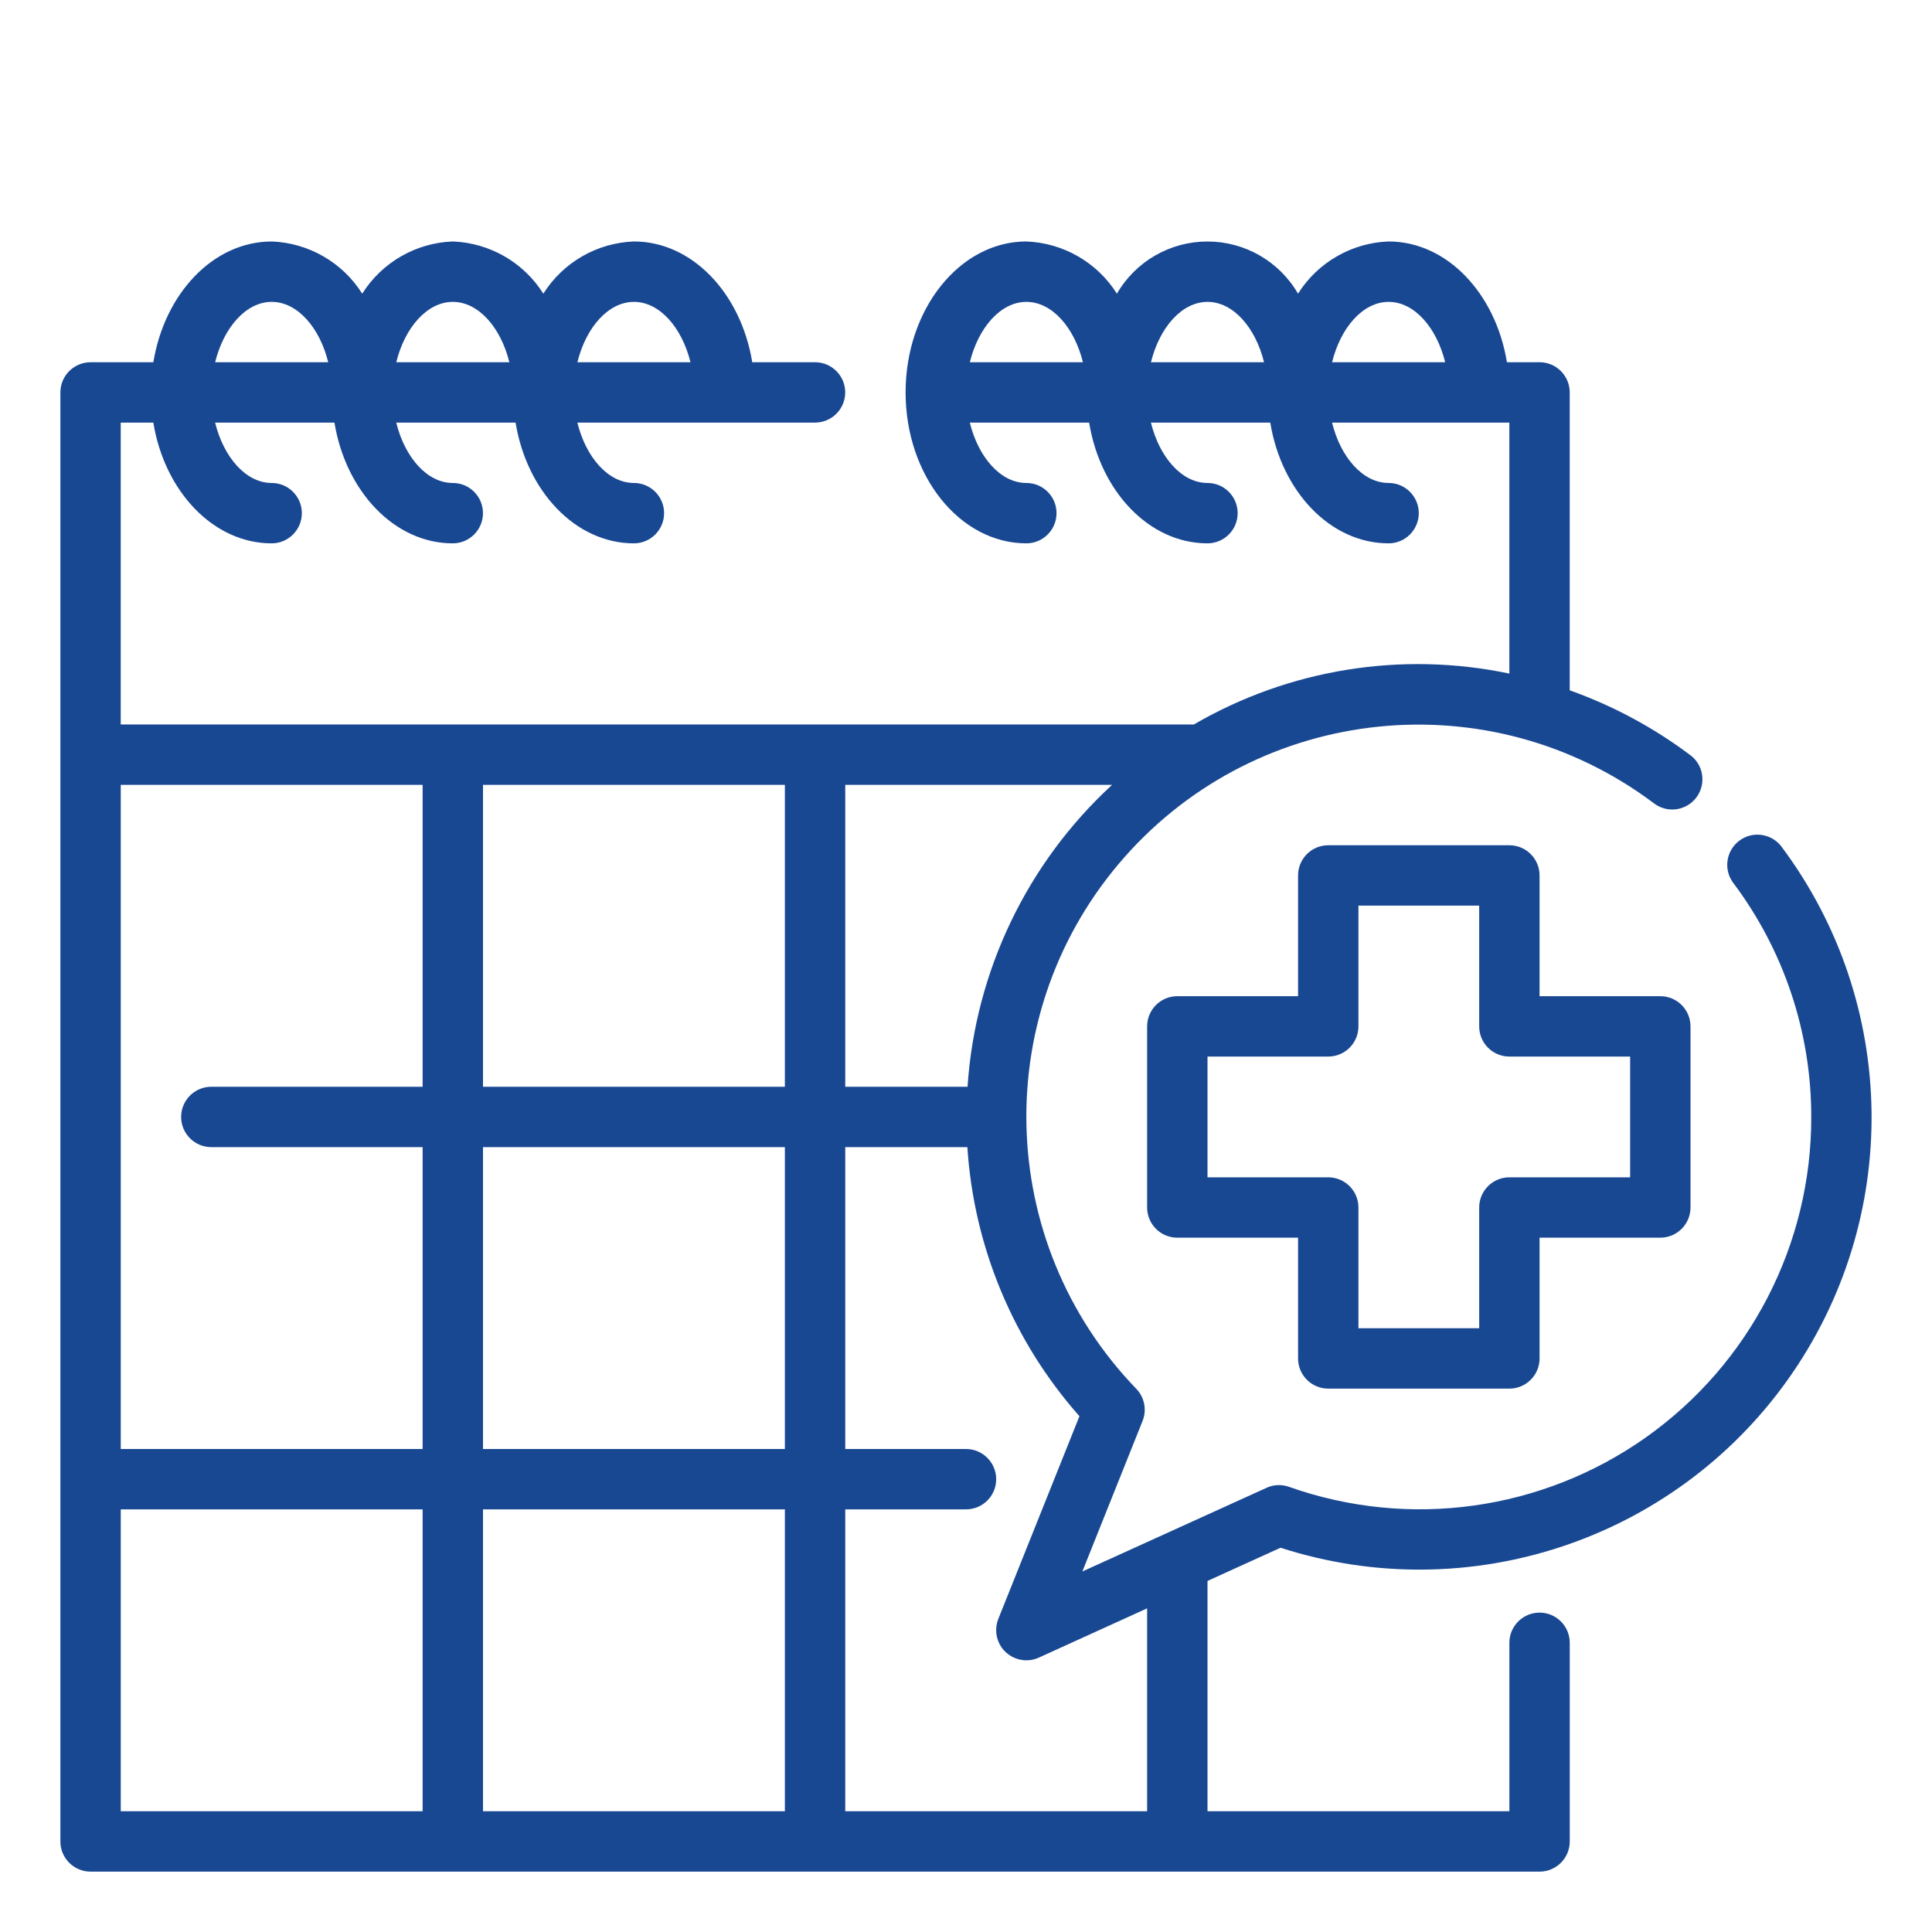 <svg xmlns="http://www.w3.org/2000/svg" xmlns:xlink="http://www.w3.org/1999/xlink" viewBox="0,0,256,256" width="64px" height="64px"><g fill="#194893" fill-rule="nonzero" stroke="none" stroke-width="1" stroke-linecap="butt" stroke-linejoin="miter" stroke-miterlimit="10" stroke-dasharray="" stroke-dashoffset="0" font-family="none" font-weight="none" font-size="none" text-anchor="none" style="mix-blend-mode: normal"><g transform="scale(4,4)"><path d="M9,8c-1.932,0 -3.548,1.721 -3.92,4h-2.08c-0.552,0 -1,0.448 -1,1v48c0,0.552 0.448,1 1,1h48c0.552,0 1,-0.448 1,-1v-6.58c0,-0.552 -0.448,-1 -1,-1c-0.552,0 -1,0.448 -1,1v5.58h-10v-7.629l2.42,-1.1c6.211,2.004 13.004,-0.243 16.794,-5.556c3.79,-5.313 3.703,-12.468 -0.214,-17.688c-0.337,-0.424 -0.95,-0.503 -1.383,-0.178c-0.433,0.325 -0.529,0.935 -0.217,1.377c1.69,2.239 2.603,4.968 2.6,7.773c0.01,4.217 -2.032,8.176 -5.473,10.613c-3.441,2.437 -7.853,3.049 -11.828,1.641c-0.243,-0.087 -0.51,-0.075 -0.744,0.033l-6.1,2.771l1.994,-4.986c0.146,-0.365 0.065,-0.781 -0.207,-1.064c-4.702,-4.871 -4.872,-12.536 -0.393,-17.611c4.48,-5.075 12.107,-5.857 17.524,-1.797c0.285,0.226 0.67,0.28 1.006,0.14c0.336,-0.14 0.569,-0.451 0.61,-0.813c0.04,-0.362 -0.119,-0.717 -0.417,-0.927c-1.209,-0.906 -2.549,-1.625 -3.973,-2.131v-9.869c0,-0.552 -0.448,-1 -1,-1h-1.08c-0.372,-2.279 -1.988,-4 -3.92,-4c-1.224,0.045 -2.347,0.692 -3,1.729c-0.62,-1.07 -1.763,-1.728 -3,-1.728c-1.237,0 -2.38,0.658 -3,1.728c-0.653,-1.036 -1.776,-1.683 -3,-1.729c-2.206,0 -4,2.243 -4,5c0,2.757 1.794,5 4,5c0.552,0 1,-0.448 1,-1c0,-0.552 -0.448,-1 -1,-1c-0.851,0 -1.59,-0.85 -1.873,-2h3.953c0.372,2.279 1.988,4 3.92,4c0.552,0 1,-0.448 1,-1c0,-0.552 -0.448,-1 -1,-1c-0.851,0 -1.59,-0.85 -1.873,-2h3.953c0.372,2.279 1.988,4 3.92,4c0.552,0 1,-0.448 1,-1c0,-0.552 -0.448,-1 -1,-1c-0.851,0 -1.59,-0.85 -1.873,-2h5.873v8.314c-3.572,-0.749 -7.295,-0.148 -10.451,1.686h-35.549v-10h1.08c0.372,2.279 1.988,4 3.92,4c0.552,0 1,-0.448 1,-1c0,-0.552 -0.448,-1 -1,-1c-0.851,0 -1.59,-0.85 -1.873,-2h3.953c0.372,2.279 1.988,4 3.92,4c0.552,0 1,-0.448 1,-1c0,-0.552 -0.448,-1 -1,-1c-0.851,0 -1.59,-0.85 -1.873,-2h3.953c0.372,2.279 1.988,4 3.92,4c0.552,0 1,-0.448 1,-1c0,-0.552 -0.448,-1 -1,-1c-0.851,0 -1.59,-0.85 -1.873,-2h7.873c0.552,0 1,-0.448 1,-1c0,-0.552 -0.448,-1 -1,-1h-2.08c-0.372,-2.279 -1.988,-4 -3.92,-4c-1.224,0.045 -2.347,0.692 -3,1.729c-0.653,-1.036 -1.776,-1.683 -3,-1.729c-1.224,0.045 -2.347,0.692 -3,1.729c-0.653,-1.036 -1.776,-1.683 -3,-1.729zM9,10c0.851,0 1.59,0.85 1.873,2h-3.746c0.283,-1.15 1.022,-2 1.873,-2zM15,10c0.851,0 1.59,0.85 1.873,2h-3.746c0.283,-1.15 1.022,-2 1.873,-2zM21,10c0.851,0 1.59,0.85 1.873,2h-3.746c0.283,-1.15 1.022,-2 1.873,-2zM34,10c0.851,0 1.59,0.85 1.873,2h-3.746c0.283,-1.15 1.022,-2 1.873,-2zM40,10c0.851,0 1.59,0.85 1.873,2h-3.746c0.283,-1.15 1.022,-2 1.873,-2zM46,10c0.851,0 1.59,0.85 1.873,2h-3.746c0.283,-1.15 1.022,-2 1.873,-2zM4,26h10v10h-7c-0.552,0 -1,0.448 -1,1c0,0.552 0.448,1 1,1h7v10h-10zM16,26h10v10h-10zM28,26h8.838c-2.819,2.596 -4.533,6.176 -4.787,10h-4.051zM44,28c-0.552,0 -1,0.448 -1,1v4h-4c-0.552,0 -1,0.448 -1,1v6c0,0.552 0.448,1 1,1h4v4c0,0.552 0.448,1 1,1h6c0.552,0 1,-0.448 1,-1v-4h4c0.552,0 1,-0.448 1,-1v-6c0,-0.552 -0.448,-1 -1,-1h-4v-4c0,-0.552 -0.448,-1 -1,-1zM45,30h4v4c0,0.552 0.448,1 1,1h4v4h-4c-0.552,0 -1,0.448 -1,1v4h-4v-4c0,-0.552 -0.448,-1 -1,-1h-4v-4h4c0.552,0 1,-0.448 1,-1zM16,38h10v10h-10zM28,38h4.045c0.214,3.301 1.52,6.437 3.713,8.914l-2.688,6.715c-0.123,0.308 -0.085,0.658 0.101,0.932c0.186,0.275 0.497,0.439 0.829,0.439c0.143,0 0.284,-0.03 0.414,-0.09l3.586,-1.631v6.721h-10v-10h4c0.552,0 1,-0.448 1,-1c0,-0.552 -0.448,-1 -1,-1h-4zM4,50h10v10h-10zM16,50h10v10h-10z"></path></g></g></svg>